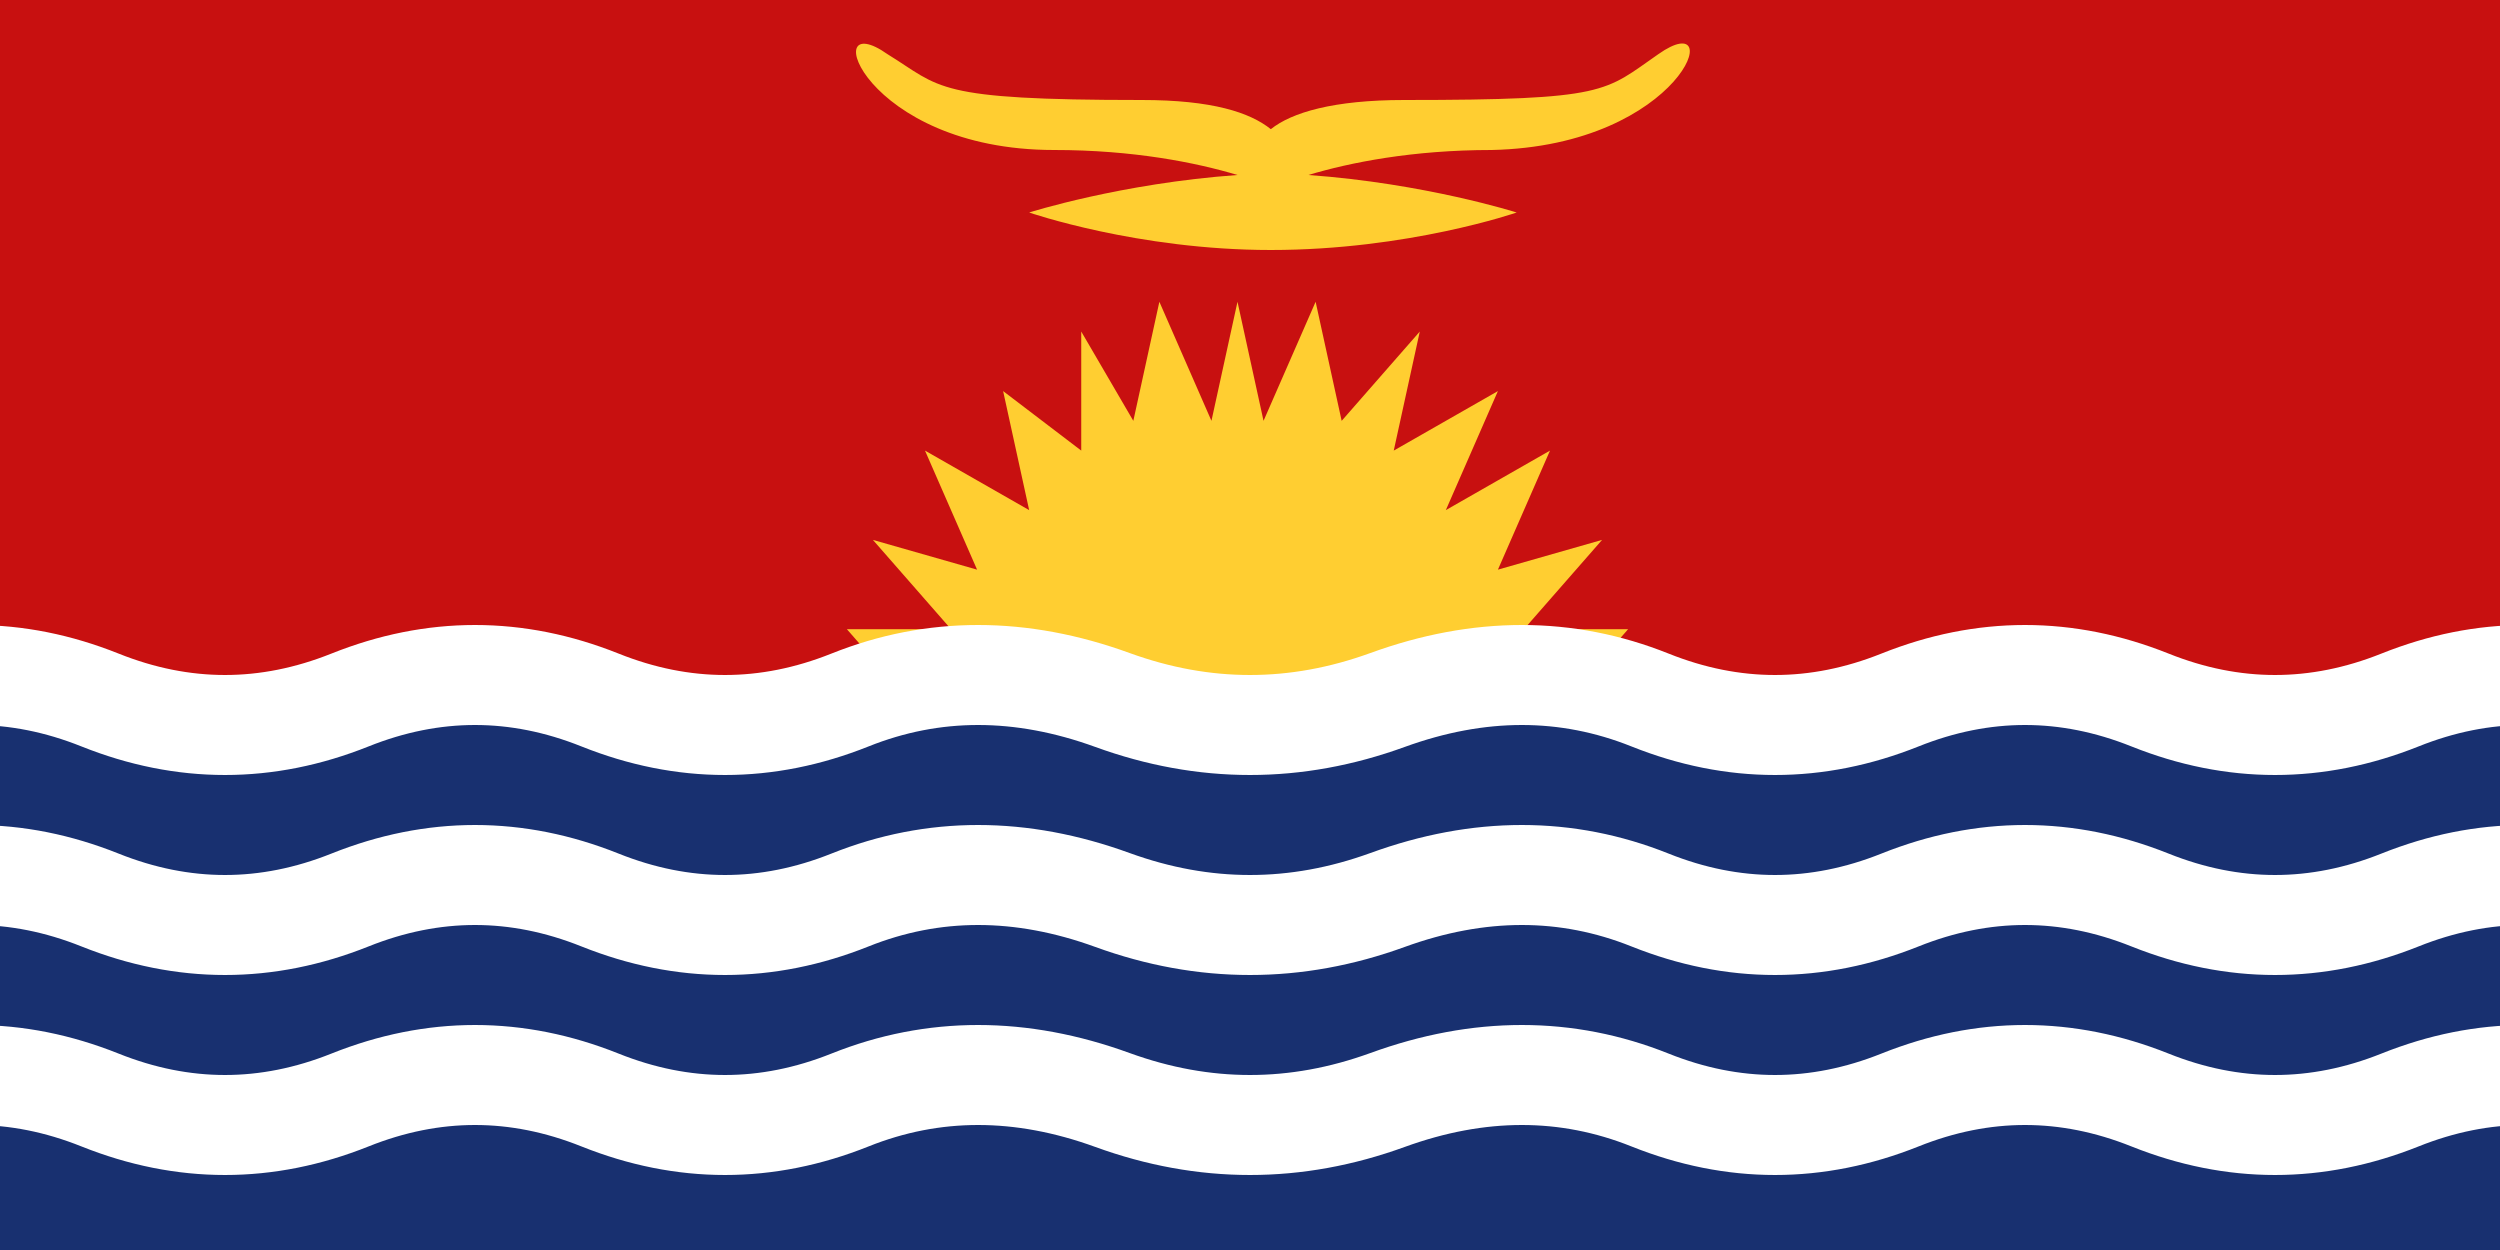 <svg xmlns="http://www.w3.org/2000/svg" xmlns:xlink="http://www.w3.org/1999/xlink" preserveAspectRatio="none" viewBox="0 0 600 300"><rect x="0" y="0" width="600" height="300" fill="#808080" stroke="none"/><path fill="#c81010" d="M0 0h600v162H0z"/><g fill="#ffce31" transform="matrix(6.25 0 0 7.143 97 -49)"><path d="m44 31 3-3h-4l3-3-4 1 2-4-4 2 2-4-4 2 1-4-3 3-1-4-2 4-1-4-1 4-2-4-1 4-2-3v4l-3-2 1 4-4-2 2 4-4-1 3 3h-4l3 3c5 2 5-1 3-2l1-2 1-1 2-2 2-1h6l2 1 2 2 1 1 1 2c2 4 8 2 3 2Z"/><circle cx="32" cy="33" r="12"/></g><path fill="#183070" d="M0 162h600v138H0z"/><path id="a" fill="none" stroke="#fff" stroke-width="24" d="M-36 168q30-12 60 0t60 0 60 0 60 0q30-12 63 0t66 0q33-12 63 0t60 0 60 0 60 0 60 0"/><use xlink:href="#a" y="48"/><use xlink:href="#a" y="96"/><path fill="#ffce31" d="M398 13c-13 9-12 11-61 11-17 0-27 3-32 7-5-4-14-7-31-7-50 0-48-3-61-11-17-12-6 23 40 23 19 0 34 3 44 6-28 2-50 9-50 9s26 9 58 9c33 0 59-9 59-9s-22-7-50-9c10-3 25-6 44-6 46-1 57-35 40-23"/></svg>